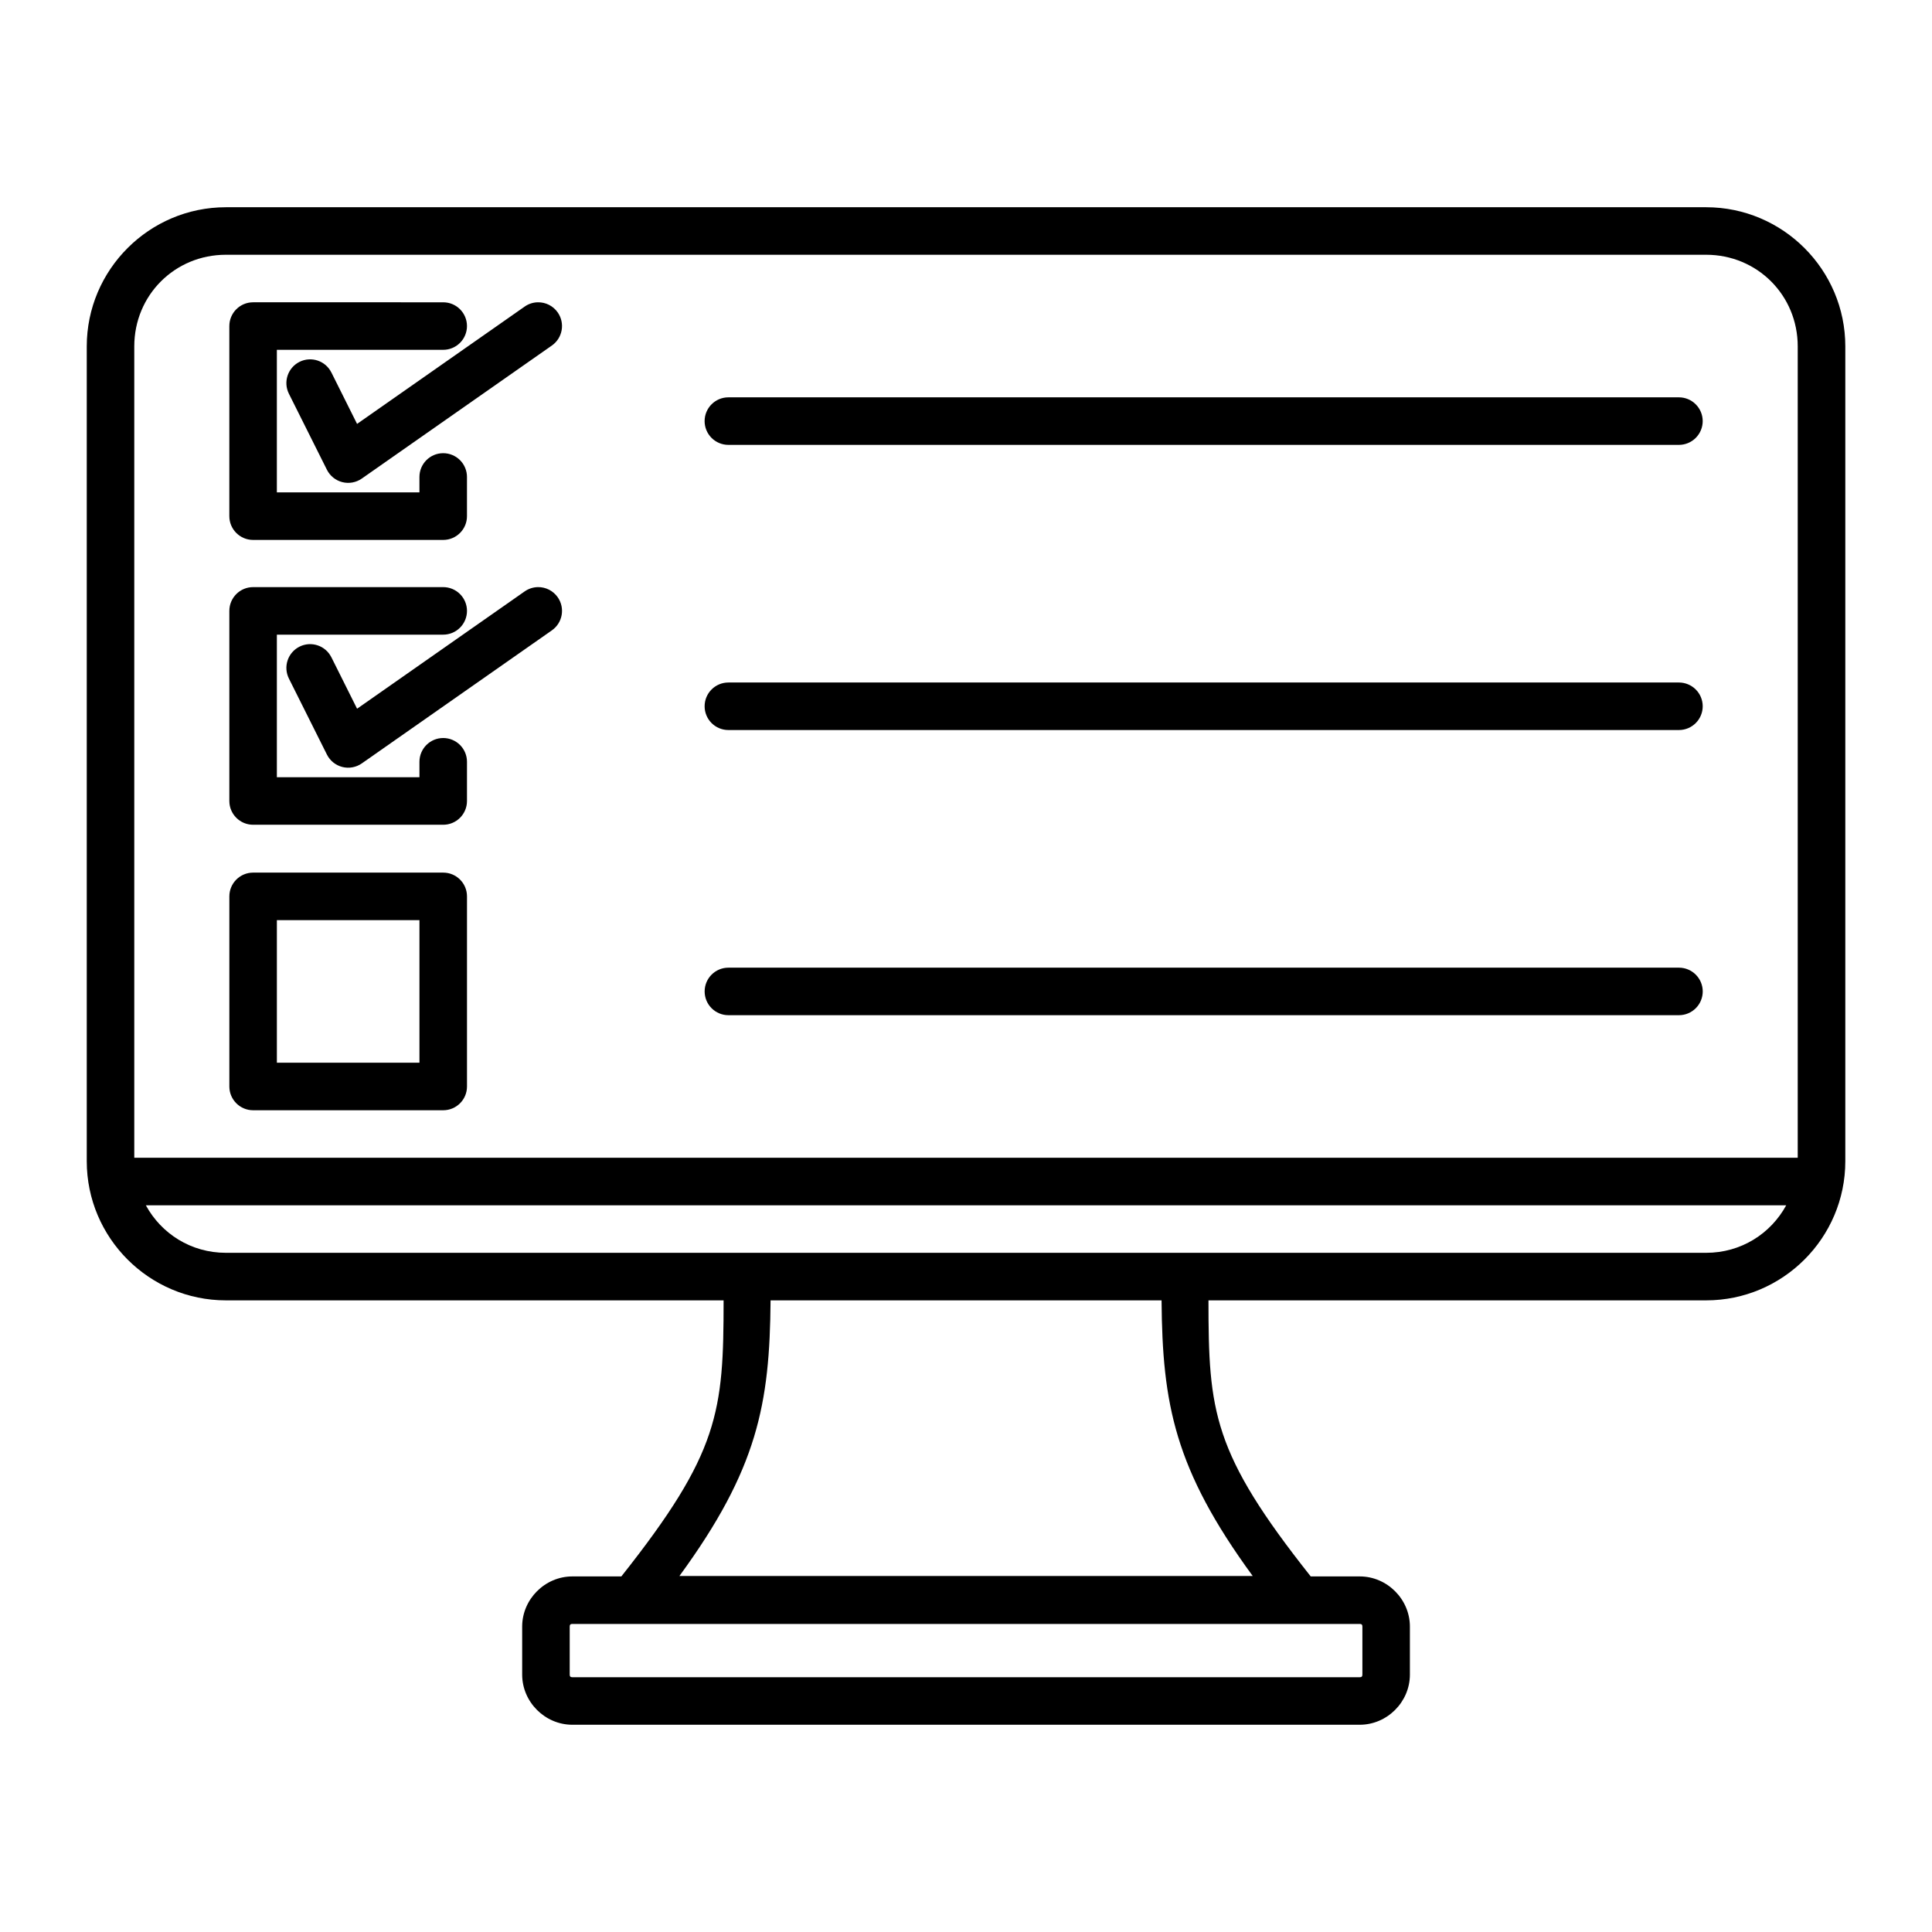 <?xml version="1.0" encoding="UTF-8"?>
<!-- Uploaded to: ICON Repo, www.svgrepo.com, Generator: ICON Repo Mixer Tools -->
<svg fill="#000000" width="800px" height="800px" version="1.1" viewBox="144 144 512 512" xmlns="http://www.w3.org/2000/svg">
 <path d="m203.87 198.92c-20.32 0-36.879 16.559-36.879 36.879v215.93c0 20.32 16.559 36.879 36.879 36.879h131.89c-0.008 29.523-1.109 40.375-27.098 73.16h-12.988c-7.258 0-13.293 6.039-13.293 13.293v12.723c0 7.258 6.039 13.293 13.293 13.293h208.67c7.258 0 13.293-6.039 13.293-13.293v-12.723c0-7.258-6.039-13.293-13.293-13.293h-12.988c-25.992-32.785-27.094-43.641-27.098-73.16h131.89c20.32 0 36.879-16.559 36.879-36.879v-215.93c0-20.32-16.559-36.879-36.879-36.879zm0 12.594h392.26c13.559 0 24.285 10.727 24.285 24.285v215.02h-440.83v-215.02c0-13.559 10.727-24.285 24.285-24.285zm7.203 12.594v0.004c-3.477 0-6.297 2.816-6.297 6.297v50.383-0.004c0 3.481 2.82 6.297 6.297 6.301h50.383-0.004c3.481-0.004 6.301-2.82 6.301-6.301v-10.391c0-1.668-0.664-3.269-1.848-4.453-1.18-1.18-2.781-1.844-4.453-1.844-3.477 0-6.297 2.82-6.297 6.297v4.094h-37.785v-37.785h44.082c1.672 0 3.273-0.664 4.453-1.844 1.184-1.184 1.848-2.785 1.848-4.453 0-3.481-2.82-6.297-6.301-6.297zm75.465 0-0.004 0.004c-1.254 0.02-2.473 0.418-3.5 1.141l-44.406 31.086-6.809-13.629h-0.004c-1.555-3.109-5.332-4.367-8.441-2.816-3.109 1.559-4.367 5.336-2.816 8.445l10.078 20.152c0.82 1.633 2.309 2.832 4.082 3.281 1.773 0.453 3.656 0.105 5.156-0.941l50.383-35.266c2.844-1.996 3.535-5.922 1.543-8.77-1.199-1.715-3.172-2.719-5.266-2.684zm50.488 25.191c-3.481 0-6.297 2.82-6.297 6.301 0 1.668 0.66 3.269 1.844 4.453 1.18 1.18 2.781 1.844 4.453 1.844h251.91-0.004c1.672 0 3.273-0.664 4.453-1.844 1.184-1.184 1.848-2.785 1.848-4.453 0-1.672-0.664-3.273-1.848-4.453-1.18-1.184-2.781-1.848-4.453-1.848zm-125.95 50.293c-3.477 0-6.297 2.82-6.297 6.297v50.383c0 3.477 2.82 6.297 6.297 6.297h50.383-0.004c3.481 0 6.301-2.82 6.301-6.297v-10.391c0-1.672-0.664-3.273-1.848-4.453-1.18-1.18-2.781-1.844-4.453-1.844-3.477 0-6.297 2.816-6.297 6.297v4.094h-37.785v-37.785h44.082c1.672 0 3.273-0.664 4.453-1.848 1.184-1.18 1.848-2.781 1.848-4.453 0-1.668-0.664-3.269-1.848-4.453-1.18-1.18-2.781-1.844-4.453-1.844zm75.465 0h-0.004c-1.254 0.023-2.473 0.422-3.5 1.141l-44.406 31.086-6.809-13.629h-0.004c-1.551-3.109-5.332-4.375-8.441-2.824-1.496 0.75-2.633 2.059-3.16 3.644-0.527 1.586-0.402 3.316 0.344 4.809l10.078 20.152c0.82 1.637 2.309 2.836 4.082 3.285 1.773 0.449 3.656 0.105 5.156-0.941l50.383-35.266v-0.004c2.844-1.992 3.535-5.918 1.543-8.766-1.199-1.715-3.172-2.723-5.266-2.688zm50.488 25.277v0.004c-3.481 0-6.297 2.816-6.297 6.297 0 1.668 0.66 3.273 1.844 4.453 1.18 1.18 2.781 1.844 4.453 1.844h251.91-0.004c1.672 0 3.273-0.664 4.453-1.844 1.184-1.18 1.848-2.785 1.848-4.453 0-1.672-0.664-3.273-1.848-4.453-1.18-1.18-2.781-1.844-4.453-1.844zm-125.95 50.383c-3.477 0-6.297 2.82-6.297 6.297v50.383c0 3.477 2.82 6.297 6.297 6.297h50.383-0.004c3.481 0 6.301-2.82 6.301-6.297v-50.383c0-3.477-2.82-6.297-6.301-6.297zm6.297 12.594h37.785v37.785h-37.785zm119.66 12.594v0.004c-3.481 0-6.297 2.82-6.297 6.297 0 1.672 0.66 3.273 1.844 4.453 1.18 1.18 2.781 1.844 4.453 1.844h251.91-0.004c1.672 0 3.273-0.664 4.453-1.844 1.184-1.18 1.848-2.781 1.848-4.453 0-1.668-0.664-3.269-1.848-4.453-1.18-1.18-2.781-1.844-4.453-1.844zm-154.38 62.977h434.71c-4.098 7.512-11.949 12.594-21.227 12.594h-392.26c-9.277 0-17.129-5.082-21.227-12.594zm165.55 25.191h103.62c0.211 27.504 3.461 44.734 24.156 73.051h-151.93c20.699-28.32 23.945-45.547 24.156-73.051zm-52.527 85.754h208.67c0.496 0 0.699 0.203 0.699 0.699v12.723c0 0.496-0.203 0.699-0.699 0.699h-208.67c-0.496 0-0.699-0.203-0.699-0.699v-12.723c0-0.496 0.203-0.699 0.699-0.699z"/>
</svg>